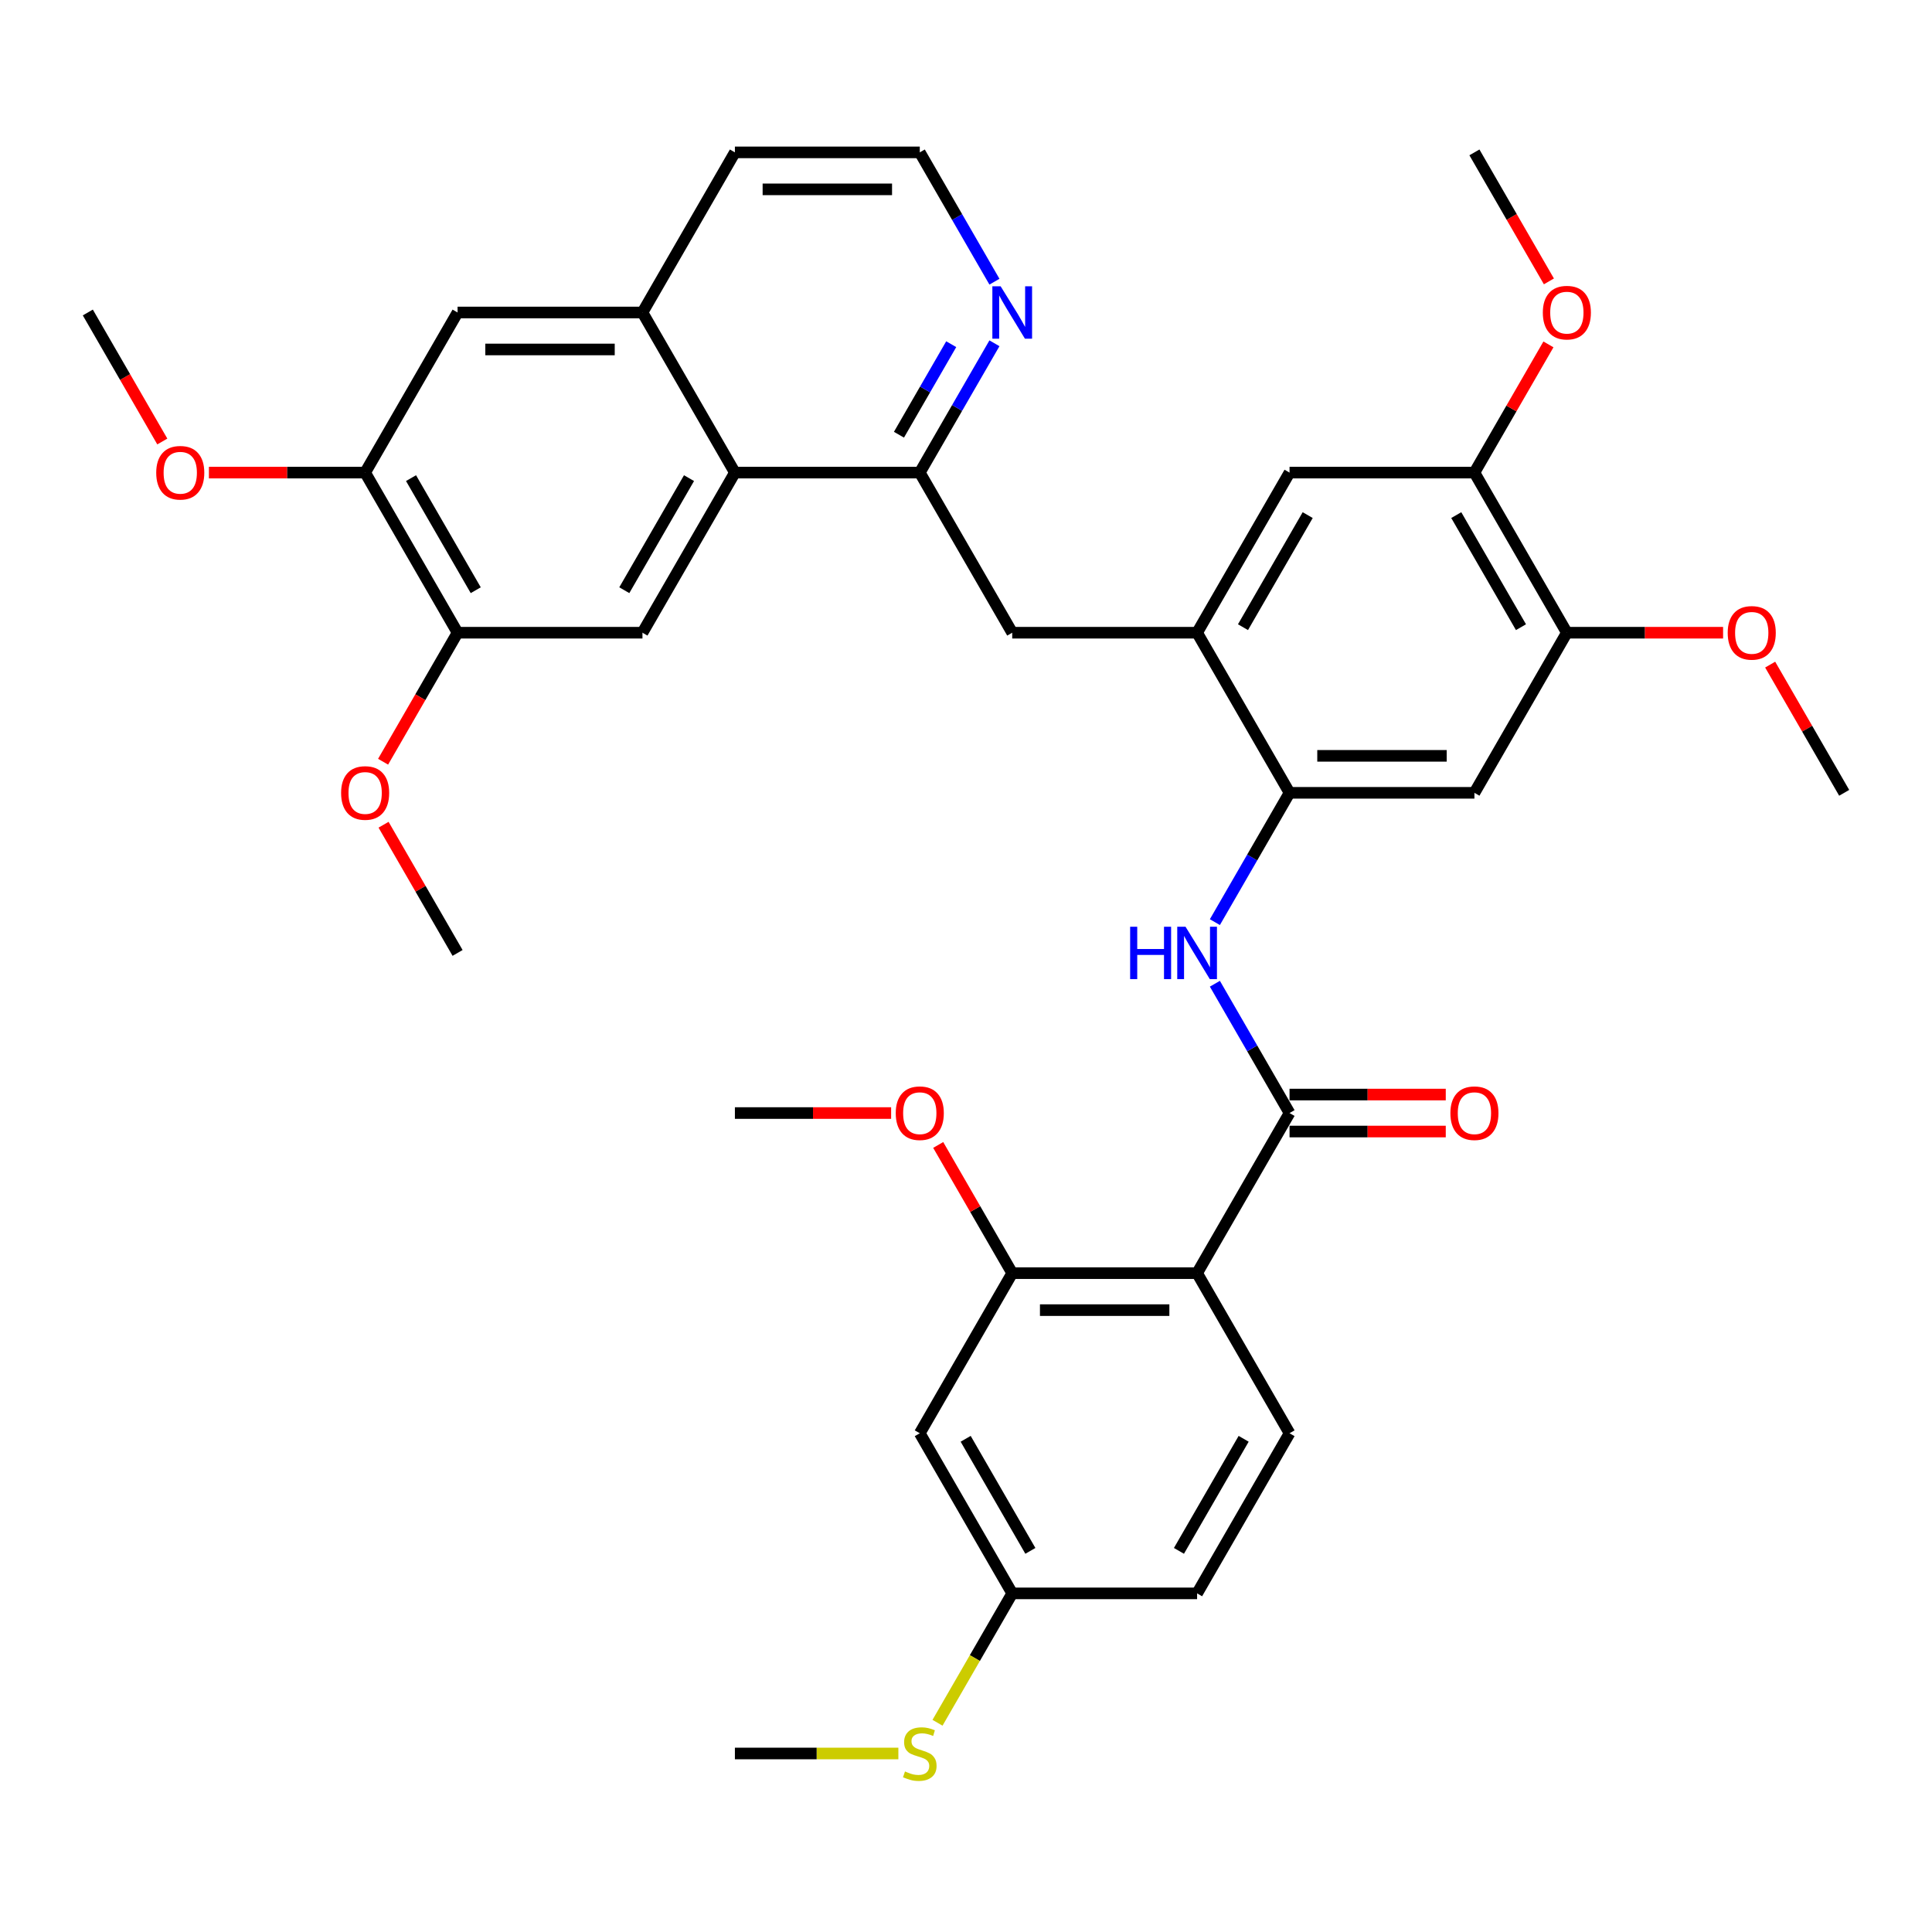 <?xml version='1.0' encoding='iso-8859-1'?>
<svg version='1.1' baseProfile='full'
              xmlns='http://www.w3.org/2000/svg'
                      xmlns:rdkit='http://www.rdkit.org/xml'
                      xmlns:xlink='http://www.w3.org/1999/xlink'
                  xml:space='preserve'
width='1000px' height='1000px' viewBox='0 0 1000 1000'>
<!-- END OF HEADER -->
<rect style='opacity:1.0;fill:#FFFFFF;stroke:none' width='1000' height='1000' x='0' y='0'> </rect>
<path class='bond-0' d='M 619.617,658.983 L 667.464,576.11' style='fill:none;fill-rule:evenodd;stroke:#000000;stroke-width:6px;stroke-linecap:butt;stroke-linejoin:miter;stroke-opacity:1' />
<path class='bond-6' d='M 619.617,658.983 L 523.923,658.983' style='fill:none;fill-rule:evenodd;stroke:#000000;stroke-width:6px;stroke-linecap:butt;stroke-linejoin:miter;stroke-opacity:1' />
<path class='bond-6' d='M 605.263,678.122 L 538.278,678.122' style='fill:none;fill-rule:evenodd;stroke:#000000;stroke-width:6px;stroke-linecap:butt;stroke-linejoin:miter;stroke-opacity:1' />
<path class='bond-16' d='M 619.617,658.983 L 667.464,741.856' style='fill:none;fill-rule:evenodd;stroke:#000000;stroke-width:6px;stroke-linecap:butt;stroke-linejoin:miter;stroke-opacity:1' />
<path class='bond-1' d='M 667.464,576.11 L 648.143,542.644' style='fill:none;fill-rule:evenodd;stroke:#000000;stroke-width:6px;stroke-linecap:butt;stroke-linejoin:miter;stroke-opacity:1' />
<path class='bond-1' d='M 648.143,542.644 L 628.822,509.179' style='fill:none;fill-rule:evenodd;stroke:#0000FF;stroke-width:6px;stroke-linecap:butt;stroke-linejoin:miter;stroke-opacity:1' />
<path class='bond-20' d='M 667.464,585.679 L 707.895,585.679' style='fill:none;fill-rule:evenodd;stroke:#000000;stroke-width:6px;stroke-linecap:butt;stroke-linejoin:miter;stroke-opacity:1' />
<path class='bond-20' d='M 707.895,585.679 L 748.325,585.679' style='fill:none;fill-rule:evenodd;stroke:#FF0000;stroke-width:6px;stroke-linecap:butt;stroke-linejoin:miter;stroke-opacity:1' />
<path class='bond-20' d='M 667.464,566.54 L 707.895,566.54' style='fill:none;fill-rule:evenodd;stroke:#000000;stroke-width:6px;stroke-linecap:butt;stroke-linejoin:miter;stroke-opacity:1' />
<path class='bond-20' d='M 707.895,566.54 L 748.325,566.54' style='fill:none;fill-rule:evenodd;stroke:#FF0000;stroke-width:6px;stroke-linecap:butt;stroke-linejoin:miter;stroke-opacity:1' />
<path class='bond-2' d='M 628.822,477.294 L 648.143,443.828' style='fill:none;fill-rule:evenodd;stroke:#0000FF;stroke-width:6px;stroke-linecap:butt;stroke-linejoin:miter;stroke-opacity:1' />
<path class='bond-2' d='M 648.143,443.828 L 667.464,410.363' style='fill:none;fill-rule:evenodd;stroke:#000000;stroke-width:6px;stroke-linecap:butt;stroke-linejoin:miter;stroke-opacity:1' />
<path class='bond-4' d='M 667.464,410.363 L 619.617,327.49' style='fill:none;fill-rule:evenodd;stroke:#000000;stroke-width:6px;stroke-linecap:butt;stroke-linejoin:miter;stroke-opacity:1' />
<path class='bond-8' d='M 667.464,410.363 L 763.158,410.363' style='fill:none;fill-rule:evenodd;stroke:#000000;stroke-width:6px;stroke-linecap:butt;stroke-linejoin:miter;stroke-opacity:1' />
<path class='bond-8' d='M 681.818,391.224 L 748.804,391.224' style='fill:none;fill-rule:evenodd;stroke:#000000;stroke-width:6px;stroke-linecap:butt;stroke-linejoin:miter;stroke-opacity:1' />
<path class='bond-3' d='M 380.383,244.617 L 476.077,244.617' style='fill:none;fill-rule:evenodd;stroke:#000000;stroke-width:6px;stroke-linecap:butt;stroke-linejoin:miter;stroke-opacity:1' />
<path class='bond-7' d='M 380.383,244.617 L 332.536,327.49' style='fill:none;fill-rule:evenodd;stroke:#000000;stroke-width:6px;stroke-linecap:butt;stroke-linejoin:miter;stroke-opacity:1' />
<path class='bond-7' d='M 356.631,247.478 L 323.138,305.49' style='fill:none;fill-rule:evenodd;stroke:#000000;stroke-width:6px;stroke-linecap:butt;stroke-linejoin:miter;stroke-opacity:1' />
<path class='bond-9' d='M 380.383,244.617 L 332.536,161.743' style='fill:none;fill-rule:evenodd;stroke:#000000;stroke-width:6px;stroke-linecap:butt;stroke-linejoin:miter;stroke-opacity:1' />
<path class='bond-10' d='M 619.617,327.49 L 523.923,327.49' style='fill:none;fill-rule:evenodd;stroke:#000000;stroke-width:6px;stroke-linecap:butt;stroke-linejoin:miter;stroke-opacity:1' />
<path class='bond-13' d='M 619.617,327.49 L 667.464,244.617' style='fill:none;fill-rule:evenodd;stroke:#000000;stroke-width:6px;stroke-linecap:butt;stroke-linejoin:miter;stroke-opacity:1' />
<path class='bond-13' d='M 643.369,324.628 L 676.862,266.617' style='fill:none;fill-rule:evenodd;stroke:#000000;stroke-width:6px;stroke-linecap:butt;stroke-linejoin:miter;stroke-opacity:1' />
<path class='bond-5' d='M 476.077,244.617 L 523.923,327.49' style='fill:none;fill-rule:evenodd;stroke:#000000;stroke-width:6px;stroke-linecap:butt;stroke-linejoin:miter;stroke-opacity:1' />
<path class='bond-19' d='M 476.077,244.617 L 495.398,211.151' style='fill:none;fill-rule:evenodd;stroke:#000000;stroke-width:6px;stroke-linecap:butt;stroke-linejoin:miter;stroke-opacity:1' />
<path class='bond-19' d='M 495.398,211.151 L 514.719,177.686' style='fill:none;fill-rule:evenodd;stroke:#0000FF;stroke-width:6px;stroke-linecap:butt;stroke-linejoin:miter;stroke-opacity:1' />
<path class='bond-19' d='M 465.298,225.008 L 478.823,201.582' style='fill:none;fill-rule:evenodd;stroke:#000000;stroke-width:6px;stroke-linecap:butt;stroke-linejoin:miter;stroke-opacity:1' />
<path class='bond-19' d='M 478.823,201.582 L 492.348,178.156' style='fill:none;fill-rule:evenodd;stroke:#0000FF;stroke-width:6px;stroke-linecap:butt;stroke-linejoin:miter;stroke-opacity:1' />
<path class='bond-18' d='M 523.923,658.983 L 476.077,741.856' style='fill:none;fill-rule:evenodd;stroke:#000000;stroke-width:6px;stroke-linecap:butt;stroke-linejoin:miter;stroke-opacity:1' />
<path class='bond-23' d='M 523.923,658.983 L 504.768,625.805' style='fill:none;fill-rule:evenodd;stroke:#000000;stroke-width:6px;stroke-linecap:butt;stroke-linejoin:miter;stroke-opacity:1' />
<path class='bond-23' d='M 504.768,625.805 L 485.613,592.626' style='fill:none;fill-rule:evenodd;stroke:#FF0000;stroke-width:6px;stroke-linecap:butt;stroke-linejoin:miter;stroke-opacity:1' />
<path class='bond-11' d='M 332.536,327.49 L 236.842,327.49' style='fill:none;fill-rule:evenodd;stroke:#000000;stroke-width:6px;stroke-linecap:butt;stroke-linejoin:miter;stroke-opacity:1' />
<path class='bond-12' d='M 763.158,410.363 L 811.005,327.49' style='fill:none;fill-rule:evenodd;stroke:#000000;stroke-width:6px;stroke-linecap:butt;stroke-linejoin:miter;stroke-opacity:1' />
<path class='bond-17' d='M 332.536,161.743 L 236.842,161.743' style='fill:none;fill-rule:evenodd;stroke:#000000;stroke-width:6px;stroke-linecap:butt;stroke-linejoin:miter;stroke-opacity:1' />
<path class='bond-17' d='M 318.182,180.882 L 251.196,180.882' style='fill:none;fill-rule:evenodd;stroke:#000000;stroke-width:6px;stroke-linecap:butt;stroke-linejoin:miter;stroke-opacity:1' />
<path class='bond-39' d='M 332.536,161.743 L 380.383,78.87' style='fill:none;fill-rule:evenodd;stroke:#000000;stroke-width:6px;stroke-linecap:butt;stroke-linejoin:miter;stroke-opacity:1' />
<path class='bond-15' d='M 236.842,327.49 L 188.995,244.617' style='fill:none;fill-rule:evenodd;stroke:#000000;stroke-width:6px;stroke-linecap:butt;stroke-linejoin:miter;stroke-opacity:1' />
<path class='bond-15' d='M 246.24,305.49 L 212.747,247.478' style='fill:none;fill-rule:evenodd;stroke:#000000;stroke-width:6px;stroke-linecap:butt;stroke-linejoin:miter;stroke-opacity:1' />
<path class='bond-26' d='M 236.842,327.49 L 217.565,360.879' style='fill:none;fill-rule:evenodd;stroke:#000000;stroke-width:6px;stroke-linecap:butt;stroke-linejoin:miter;stroke-opacity:1' />
<path class='bond-26' d='M 217.565,360.879 L 198.288,394.267' style='fill:none;fill-rule:evenodd;stroke:#FF0000;stroke-width:6px;stroke-linecap:butt;stroke-linejoin:miter;stroke-opacity:1' />
<path class='bond-14' d='M 811.005,327.49 L 763.158,244.617' style='fill:none;fill-rule:evenodd;stroke:#000000;stroke-width:6px;stroke-linecap:butt;stroke-linejoin:miter;stroke-opacity:1' />
<path class='bond-14' d='M 787.253,324.628 L 753.76,266.617' style='fill:none;fill-rule:evenodd;stroke:#000000;stroke-width:6px;stroke-linecap:butt;stroke-linejoin:miter;stroke-opacity:1' />
<path class='bond-27' d='M 811.005,327.49 L 851.435,327.49' style='fill:none;fill-rule:evenodd;stroke:#000000;stroke-width:6px;stroke-linecap:butt;stroke-linejoin:miter;stroke-opacity:1' />
<path class='bond-27' d='M 851.435,327.49 L 891.866,327.49' style='fill:none;fill-rule:evenodd;stroke:#FF0000;stroke-width:6px;stroke-linecap:butt;stroke-linejoin:miter;stroke-opacity:1' />
<path class='bond-38' d='M 667.464,244.617 L 763.158,244.617' style='fill:none;fill-rule:evenodd;stroke:#000000;stroke-width:6px;stroke-linecap:butt;stroke-linejoin:miter;stroke-opacity:1' />
<path class='bond-28' d='M 763.158,244.617 L 782.313,211.438' style='fill:none;fill-rule:evenodd;stroke:#000000;stroke-width:6px;stroke-linecap:butt;stroke-linejoin:miter;stroke-opacity:1' />
<path class='bond-28' d='M 782.313,211.438 L 801.469,178.26' style='fill:none;fill-rule:evenodd;stroke:#FF0000;stroke-width:6px;stroke-linecap:butt;stroke-linejoin:miter;stroke-opacity:1' />
<path class='bond-29' d='M 188.995,244.617 L 148.565,244.617' style='fill:none;fill-rule:evenodd;stroke:#000000;stroke-width:6px;stroke-linecap:butt;stroke-linejoin:miter;stroke-opacity:1' />
<path class='bond-29' d='M 148.565,244.617 L 108.134,244.617' style='fill:none;fill-rule:evenodd;stroke:#FF0000;stroke-width:6px;stroke-linecap:butt;stroke-linejoin:miter;stroke-opacity:1' />
<path class='bond-40' d='M 188.995,244.617 L 236.842,161.743' style='fill:none;fill-rule:evenodd;stroke:#000000;stroke-width:6px;stroke-linecap:butt;stroke-linejoin:miter;stroke-opacity:1' />
<path class='bond-22' d='M 667.464,741.856 L 619.617,824.729' style='fill:none;fill-rule:evenodd;stroke:#000000;stroke-width:6px;stroke-linecap:butt;stroke-linejoin:miter;stroke-opacity:1' />
<path class='bond-22' d='M 643.712,744.718 L 610.22,802.729' style='fill:none;fill-rule:evenodd;stroke:#000000;stroke-width:6px;stroke-linecap:butt;stroke-linejoin:miter;stroke-opacity:1' />
<path class='bond-37' d='M 476.077,741.856 L 523.923,824.729' style='fill:none;fill-rule:evenodd;stroke:#000000;stroke-width:6px;stroke-linecap:butt;stroke-linejoin:miter;stroke-opacity:1' />
<path class='bond-37' d='M 499.828,744.718 L 533.321,802.729' style='fill:none;fill-rule:evenodd;stroke:#000000;stroke-width:6px;stroke-linecap:butt;stroke-linejoin:miter;stroke-opacity:1' />
<path class='bond-25' d='M 514.719,145.801 L 495.398,112.335' style='fill:none;fill-rule:evenodd;stroke:#0000FF;stroke-width:6px;stroke-linecap:butt;stroke-linejoin:miter;stroke-opacity:1' />
<path class='bond-25' d='M 495.398,112.335 L 476.077,78.87' style='fill:none;fill-rule:evenodd;stroke:#000000;stroke-width:6px;stroke-linecap:butt;stroke-linejoin:miter;stroke-opacity:1' />
<path class='bond-21' d='M 523.923,824.729 L 619.617,824.729' style='fill:none;fill-rule:evenodd;stroke:#000000;stroke-width:6px;stroke-linecap:butt;stroke-linejoin:miter;stroke-opacity:1' />
<path class='bond-24' d='M 523.923,824.729 L 504.591,858.214' style='fill:none;fill-rule:evenodd;stroke:#000000;stroke-width:6px;stroke-linecap:butt;stroke-linejoin:miter;stroke-opacity:1' />
<path class='bond-24' d='M 504.591,858.214 L 485.259,891.698' style='fill:none;fill-rule:evenodd;stroke:#CCCC00;stroke-width:6px;stroke-linecap:butt;stroke-linejoin:miter;stroke-opacity:1' />
<path class='bond-32' d='M 461.244,576.11 L 420.813,576.11' style='fill:none;fill-rule:evenodd;stroke:#FF0000;stroke-width:6px;stroke-linecap:butt;stroke-linejoin:miter;stroke-opacity:1' />
<path class='bond-32' d='M 420.813,576.11 L 380.383,576.11' style='fill:none;fill-rule:evenodd;stroke:#000000;stroke-width:6px;stroke-linecap:butt;stroke-linejoin:miter;stroke-opacity:1' />
<path class='bond-31' d='M 464.995,907.603 L 422.689,907.603' style='fill:none;fill-rule:evenodd;stroke:#CCCC00;stroke-width:6px;stroke-linecap:butt;stroke-linejoin:miter;stroke-opacity:1' />
<path class='bond-31' d='M 422.689,907.603 L 380.383,907.603' style='fill:none;fill-rule:evenodd;stroke:#000000;stroke-width:6px;stroke-linecap:butt;stroke-linejoin:miter;stroke-opacity:1' />
<path class='bond-30' d='M 476.077,78.87 L 380.383,78.87' style='fill:none;fill-rule:evenodd;stroke:#000000;stroke-width:6px;stroke-linecap:butt;stroke-linejoin:miter;stroke-opacity:1' />
<path class='bond-30' d='M 461.722,98.009 L 394.737,98.009' style='fill:none;fill-rule:evenodd;stroke:#000000;stroke-width:6px;stroke-linecap:butt;stroke-linejoin:miter;stroke-opacity:1' />
<path class='bond-35' d='M 198.531,426.88 L 217.687,460.058' style='fill:none;fill-rule:evenodd;stroke:#FF0000;stroke-width:6px;stroke-linecap:butt;stroke-linejoin:miter;stroke-opacity:1' />
<path class='bond-35' d='M 217.687,460.058 L 236.842,493.236' style='fill:none;fill-rule:evenodd;stroke:#000000;stroke-width:6px;stroke-linecap:butt;stroke-linejoin:miter;stroke-opacity:1' />
<path class='bond-36' d='M 916.235,344.007 L 935.39,377.185' style='fill:none;fill-rule:evenodd;stroke:#FF0000;stroke-width:6px;stroke-linecap:butt;stroke-linejoin:miter;stroke-opacity:1' />
<path class='bond-36' d='M 935.39,377.185 L 954.545,410.363' style='fill:none;fill-rule:evenodd;stroke:#000000;stroke-width:6px;stroke-linecap:butt;stroke-linejoin:miter;stroke-opacity:1' />
<path class='bond-33' d='M 801.712,145.648 L 782.435,112.259' style='fill:none;fill-rule:evenodd;stroke:#FF0000;stroke-width:6px;stroke-linecap:butt;stroke-linejoin:miter;stroke-opacity:1' />
<path class='bond-33' d='M 782.435,112.259 L 763.158,78.87' style='fill:none;fill-rule:evenodd;stroke:#000000;stroke-width:6px;stroke-linecap:butt;stroke-linejoin:miter;stroke-opacity:1' />
<path class='bond-34' d='M 84.009,228.521 L 64.732,195.132' style='fill:none;fill-rule:evenodd;stroke:#FF0000;stroke-width:6px;stroke-linecap:butt;stroke-linejoin:miter;stroke-opacity:1' />
<path class='bond-34' d='M 64.732,195.132 L 45.455,161.743' style='fill:none;fill-rule:evenodd;stroke:#000000;stroke-width:6px;stroke-linecap:butt;stroke-linejoin:miter;stroke-opacity:1' />
<path  class='atom-2' d='M 584.957 479.686
L 588.632 479.686
L 588.632 491.208
L 602.488 491.208
L 602.488 479.686
L 606.163 479.686
L 606.163 506.787
L 602.488 506.787
L 602.488 494.27
L 588.632 494.27
L 588.632 506.787
L 584.957 506.787
L 584.957 479.686
' fill='#0000FF'/>
<path  class='atom-2' d='M 613.627 479.686
L 622.507 494.04
Q 623.388 495.456, 624.804 498.021
Q 626.22 500.586, 626.297 500.739
L 626.297 479.686
L 629.895 479.686
L 629.895 506.787
L 626.182 506.787
L 616.651 491.093
Q 615.541 489.256, 614.354 487.15
Q 613.206 485.045, 612.861 484.394
L 612.861 506.787
L 609.34 506.787
L 609.34 479.686
L 613.627 479.686
' fill='#0000FF'/>
<path  class='atom-20' d='M 517.933 148.193
L 526.813 162.547
Q 527.694 163.963, 529.11 166.528
Q 530.526 169.093, 530.603 169.246
L 530.603 148.193
L 534.201 148.193
L 534.201 175.294
L 530.488 175.294
L 520.957 159.6
Q 519.847 157.763, 518.66 155.657
Q 517.512 153.552, 517.167 152.901
L 517.167 175.294
L 513.646 175.294
L 513.646 148.193
L 517.933 148.193
' fill='#0000FF'/>
<path  class='atom-21' d='M 750.718 576.186
Q 750.718 569.679, 753.933 566.043
Q 757.148 562.406, 763.158 562.406
Q 769.167 562.406, 772.383 566.043
Q 775.598 569.679, 775.598 576.186
Q 775.598 582.77, 772.344 586.521
Q 769.091 590.234, 763.158 590.234
Q 757.187 590.234, 753.933 586.521
Q 750.718 582.808, 750.718 576.186
M 763.158 587.172
Q 767.292 587.172, 769.512 584.416
Q 771.77 581.622, 771.77 576.186
Q 771.77 570.866, 769.512 568.186
Q 767.292 565.468, 763.158 565.468
Q 759.024 565.468, 756.766 568.148
Q 754.545 570.827, 754.545 576.186
Q 754.545 581.66, 756.766 584.416
Q 759.024 587.172, 763.158 587.172
' fill='#FF0000'/>
<path  class='atom-24' d='M 463.636 576.186
Q 463.636 569.679, 466.852 566.043
Q 470.067 562.406, 476.077 562.406
Q 482.086 562.406, 485.301 566.043
Q 488.517 569.679, 488.517 576.186
Q 488.517 582.77, 485.263 586.521
Q 482.01 590.234, 476.077 590.234
Q 470.105 590.234, 466.852 586.521
Q 463.636 582.808, 463.636 576.186
M 476.077 587.172
Q 480.211 587.172, 482.431 584.416
Q 484.689 581.622, 484.689 576.186
Q 484.689 570.866, 482.431 568.186
Q 480.211 565.468, 476.077 565.468
Q 471.943 565.468, 469.684 568.148
Q 467.464 570.827, 467.464 576.186
Q 467.464 581.66, 469.684 584.416
Q 471.943 587.172, 476.077 587.172
' fill='#FF0000'/>
<path  class='atom-25' d='M 468.421 916.904
Q 468.727 917.019, 469.99 917.555
Q 471.254 918.091, 472.632 918.435
Q 474.048 918.741, 475.426 918.741
Q 477.99 918.741, 479.483 917.516
Q 480.976 916.253, 480.976 914.071
Q 480.976 912.579, 480.211 911.66
Q 479.483 910.741, 478.335 910.244
Q 477.187 909.746, 475.273 909.172
Q 472.861 908.445, 471.407 907.756
Q 469.99 907.067, 468.957 905.612
Q 467.962 904.158, 467.962 901.708
Q 467.962 898.301, 470.258 896.196
Q 472.593 894.091, 477.187 894.091
Q 480.325 894.091, 483.885 895.583
L 483.005 898.531
Q 479.751 897.191, 477.301 897.191
Q 474.66 897.191, 473.206 898.301
Q 471.751 899.373, 471.789 901.249
Q 471.789 902.703, 472.517 903.583
Q 473.282 904.464, 474.354 904.961
Q 475.464 905.459, 477.301 906.033
Q 479.751 906.799, 481.206 907.564
Q 482.66 908.33, 483.694 909.899
Q 484.766 911.43, 484.766 914.071
Q 484.766 917.823, 482.239 919.851
Q 479.751 921.842, 475.579 921.842
Q 473.167 921.842, 471.33 921.306
Q 469.531 920.808, 467.388 919.928
L 468.421 916.904
' fill='#CCCC00'/>
<path  class='atom-27' d='M 176.555 410.44
Q 176.555 403.932, 179.77 400.296
Q 182.986 396.66, 188.995 396.66
Q 195.005 396.66, 198.22 400.296
Q 201.435 403.932, 201.435 410.44
Q 201.435 417.023, 198.182 420.775
Q 194.928 424.488, 188.995 424.488
Q 183.024 424.488, 179.77 420.775
Q 176.555 417.062, 176.555 410.44
M 188.995 421.425
Q 193.129 421.425, 195.349 418.669
Q 197.608 415.875, 197.608 410.44
Q 197.608 405.119, 195.349 402.44
Q 193.129 399.722, 188.995 399.722
Q 184.861 399.722, 182.603 402.401
Q 180.383 405.081, 180.383 410.44
Q 180.383 415.913, 182.603 418.669
Q 184.861 421.425, 188.995 421.425
' fill='#FF0000'/>
<path  class='atom-28' d='M 894.258 327.566
Q 894.258 321.059, 897.474 317.423
Q 900.689 313.787, 906.699 313.787
Q 912.708 313.787, 915.923 317.423
Q 919.139 321.059, 919.139 327.566
Q 919.139 334.15, 915.885 337.901
Q 912.632 341.614, 906.699 341.614
Q 900.727 341.614, 897.474 337.901
Q 894.258 334.188, 894.258 327.566
M 906.699 338.552
Q 910.833 338.552, 913.053 335.796
Q 915.311 333.002, 915.311 327.566
Q 915.311 322.246, 913.053 319.566
Q 910.833 316.849, 906.699 316.849
Q 902.565 316.849, 900.306 319.528
Q 898.086 322.208, 898.086 327.566
Q 898.086 333.04, 900.306 335.796
Q 902.565 338.552, 906.699 338.552
' fill='#FF0000'/>
<path  class='atom-29' d='M 798.565 161.82
Q 798.565 155.313, 801.78 151.676
Q 804.995 148.04, 811.005 148.04
Q 817.014 148.04, 820.23 151.676
Q 823.445 155.313, 823.445 161.82
Q 823.445 168.404, 820.191 172.155
Q 816.938 175.868, 811.005 175.868
Q 805.033 175.868, 801.78 172.155
Q 798.565 168.442, 798.565 161.82
M 811.005 172.806
Q 815.139 172.806, 817.359 170.05
Q 819.617 167.255, 819.617 161.82
Q 819.617 156.499, 817.359 153.82
Q 815.139 151.102, 811.005 151.102
Q 806.871 151.102, 804.612 153.782
Q 802.392 156.461, 802.392 161.82
Q 802.392 167.294, 804.612 170.05
Q 806.871 172.806, 811.005 172.806
' fill='#FF0000'/>
<path  class='atom-30' d='M 80.861 244.693
Q 80.861 238.186, 84.077 234.55
Q 87.292 230.913, 93.301 230.913
Q 99.311 230.913, 102.526 234.55
Q 105.742 238.186, 105.742 244.693
Q 105.742 251.277, 102.488 255.028
Q 99.234 258.741, 93.301 258.741
Q 87.33 258.741, 84.077 255.028
Q 80.861 251.315, 80.861 244.693
M 93.301 255.679
Q 97.435 255.679, 99.656 252.923
Q 101.914 250.129, 101.914 244.693
Q 101.914 239.373, 99.656 236.693
Q 97.435 233.975, 93.301 233.975
Q 89.168 233.975, 86.909 236.655
Q 84.689 239.334, 84.689 244.693
Q 84.689 250.167, 86.909 252.923
Q 89.168 255.679, 93.301 255.679
' fill='#FF0000'/>
</svg>
